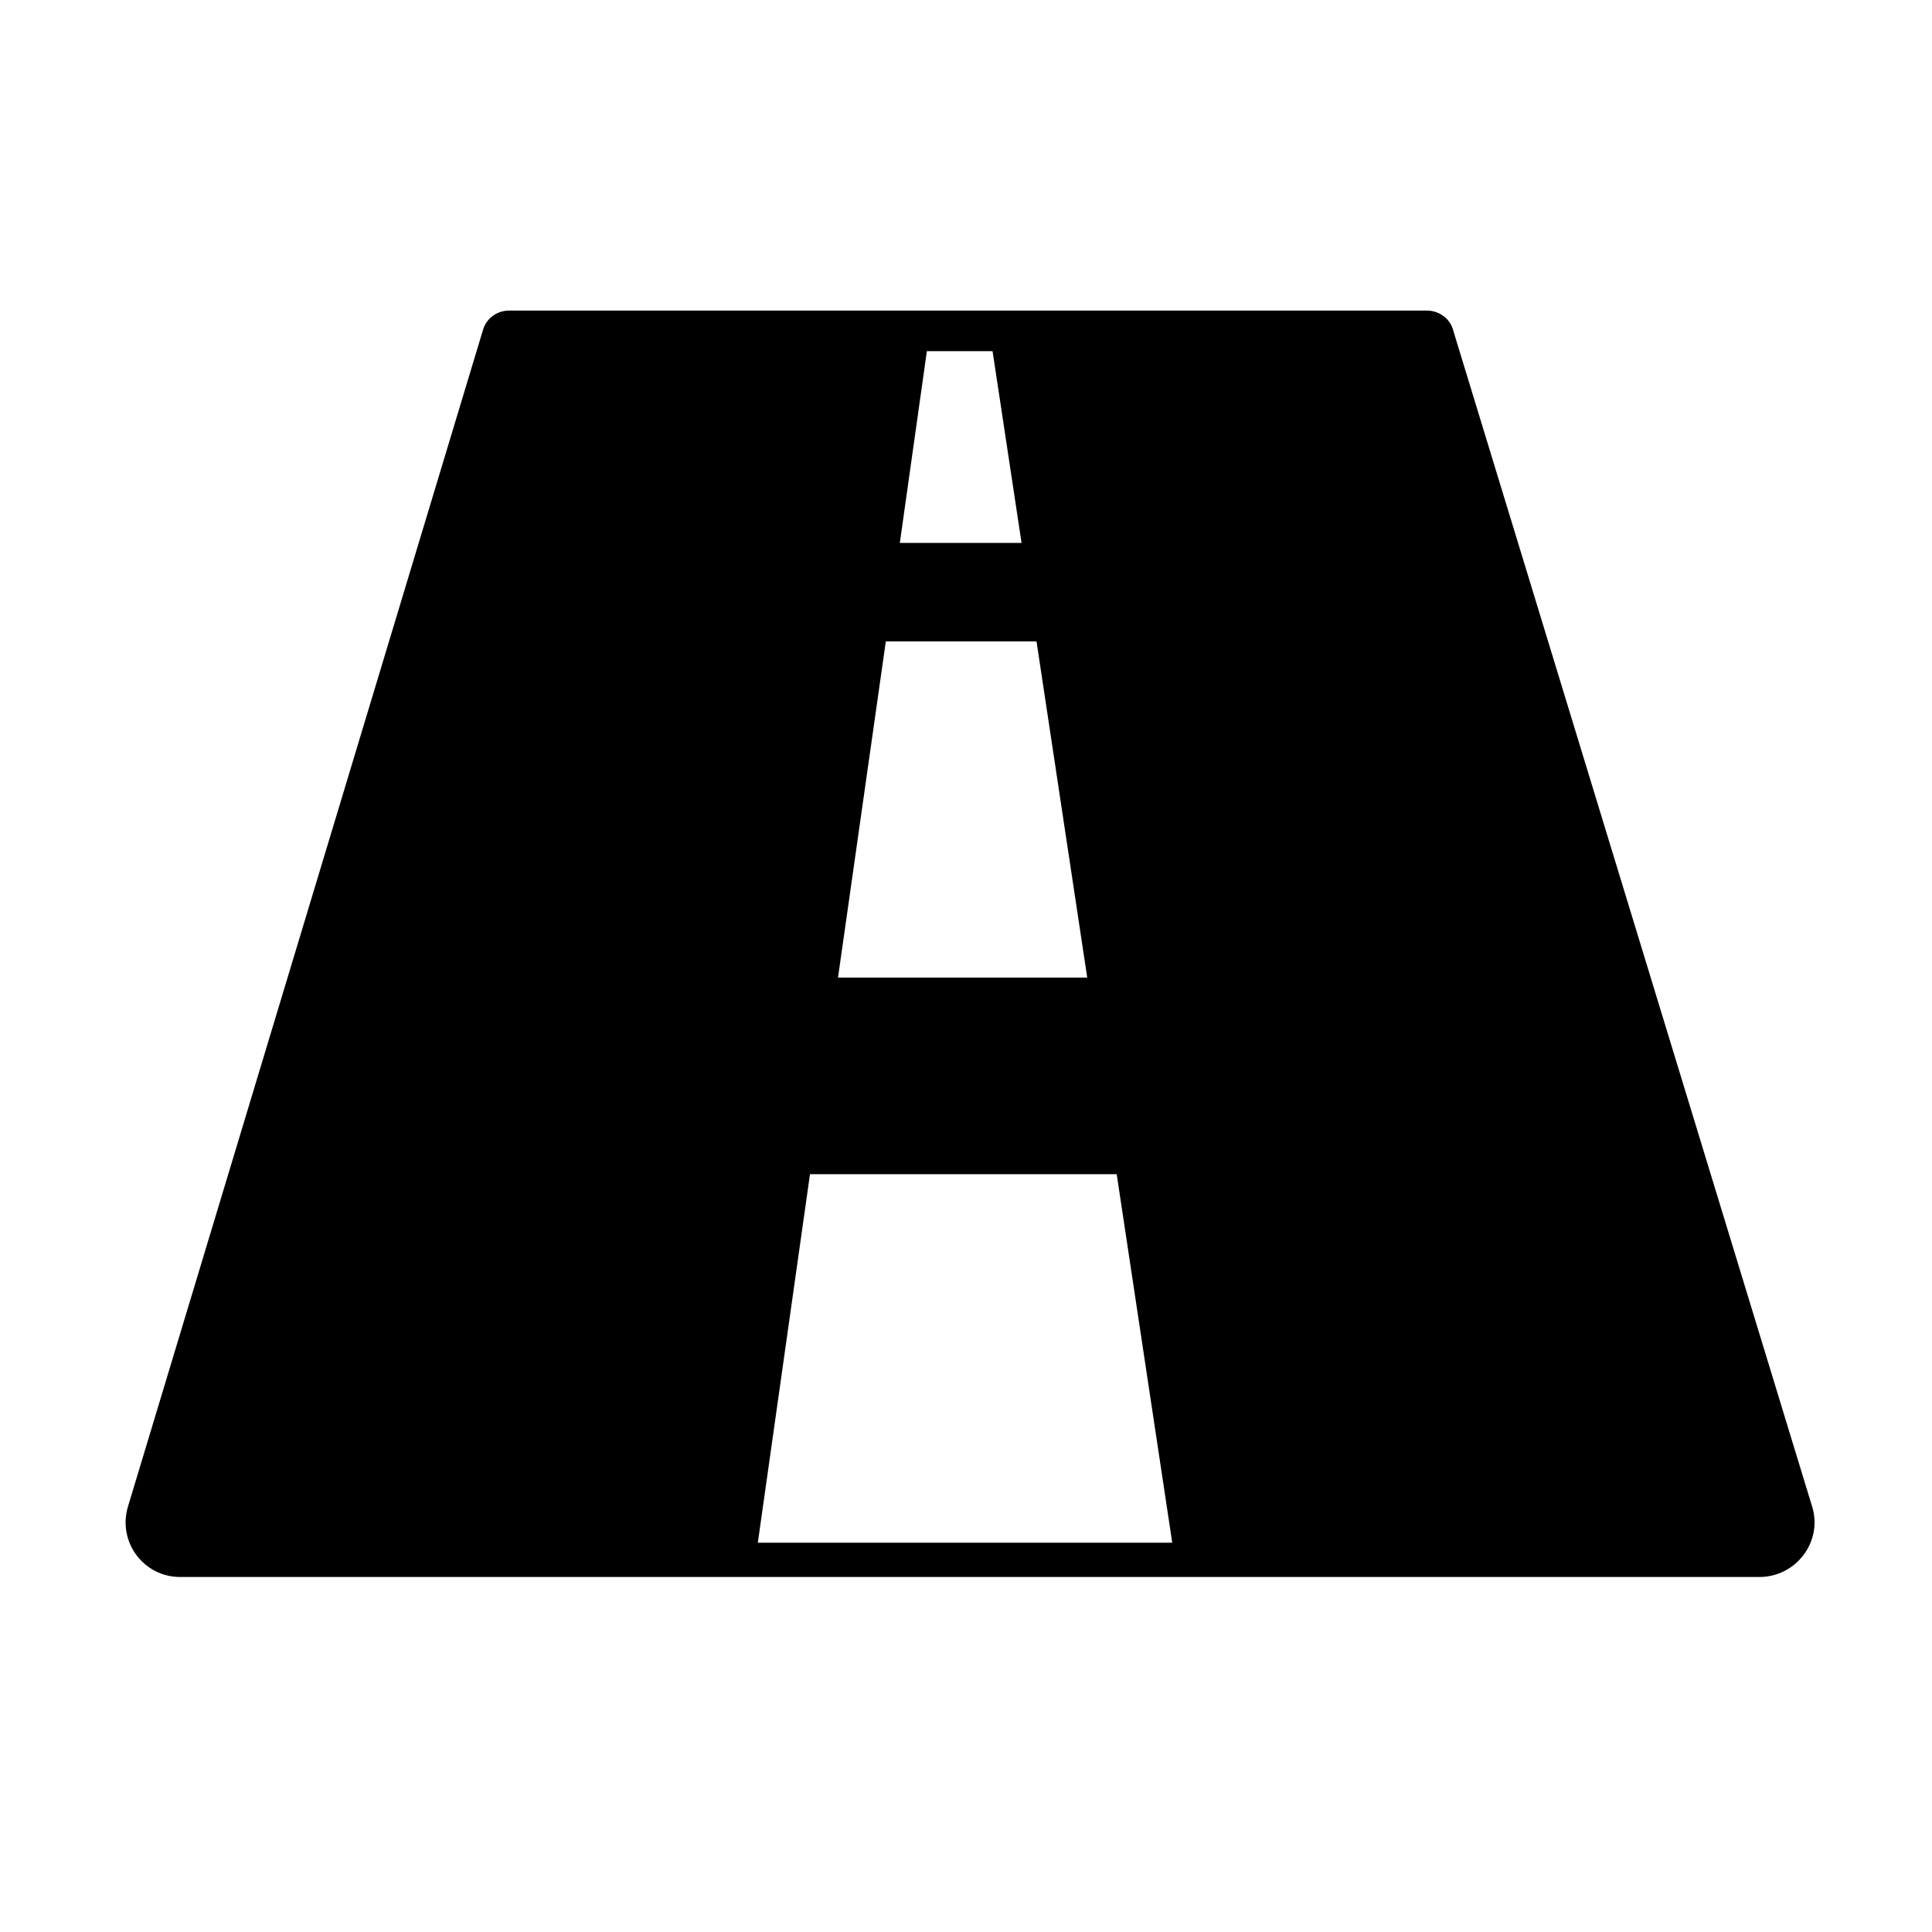 <?xml version="1.0" encoding="utf-8"?>
<!-- Generator: Adobe Illustrator 23.1.1, SVG Export Plug-In . SVG Version: 6.00 Build 0)  -->
<svg version="1.1" id="Layer_1" xmlns="http://www.w3.org/2000/svg" xmlns:xlink="http://www.w3.org/1999/xlink" x="0px" y="0px"
	 viewBox="0 0 40 40" style="enable-background:new 0 0 40 40;" xml:space="preserve">
<path d="M37.53,31.23L30.09,6.85c-0.06-0.25-0.29-0.42-0.55-0.42H10.54c-0.25,0-0.47,0.16-0.54,0.4L2.65,31.19
	c-0.22,0.73,0.32,1.46,1.08,1.46h32.71C37.18,32.64,37.72,31.94,37.53,31.23z M19.19,7.27h1.36l0.6,3.97h-2.52L19.19,7.27z
	 M18.34,13.28h3.12l1.05,6.96h-5.16L18.34,13.28z M15.69,31.94l1.08-7.63h6.35l1.15,7.63H15.69z"/>
</svg>
